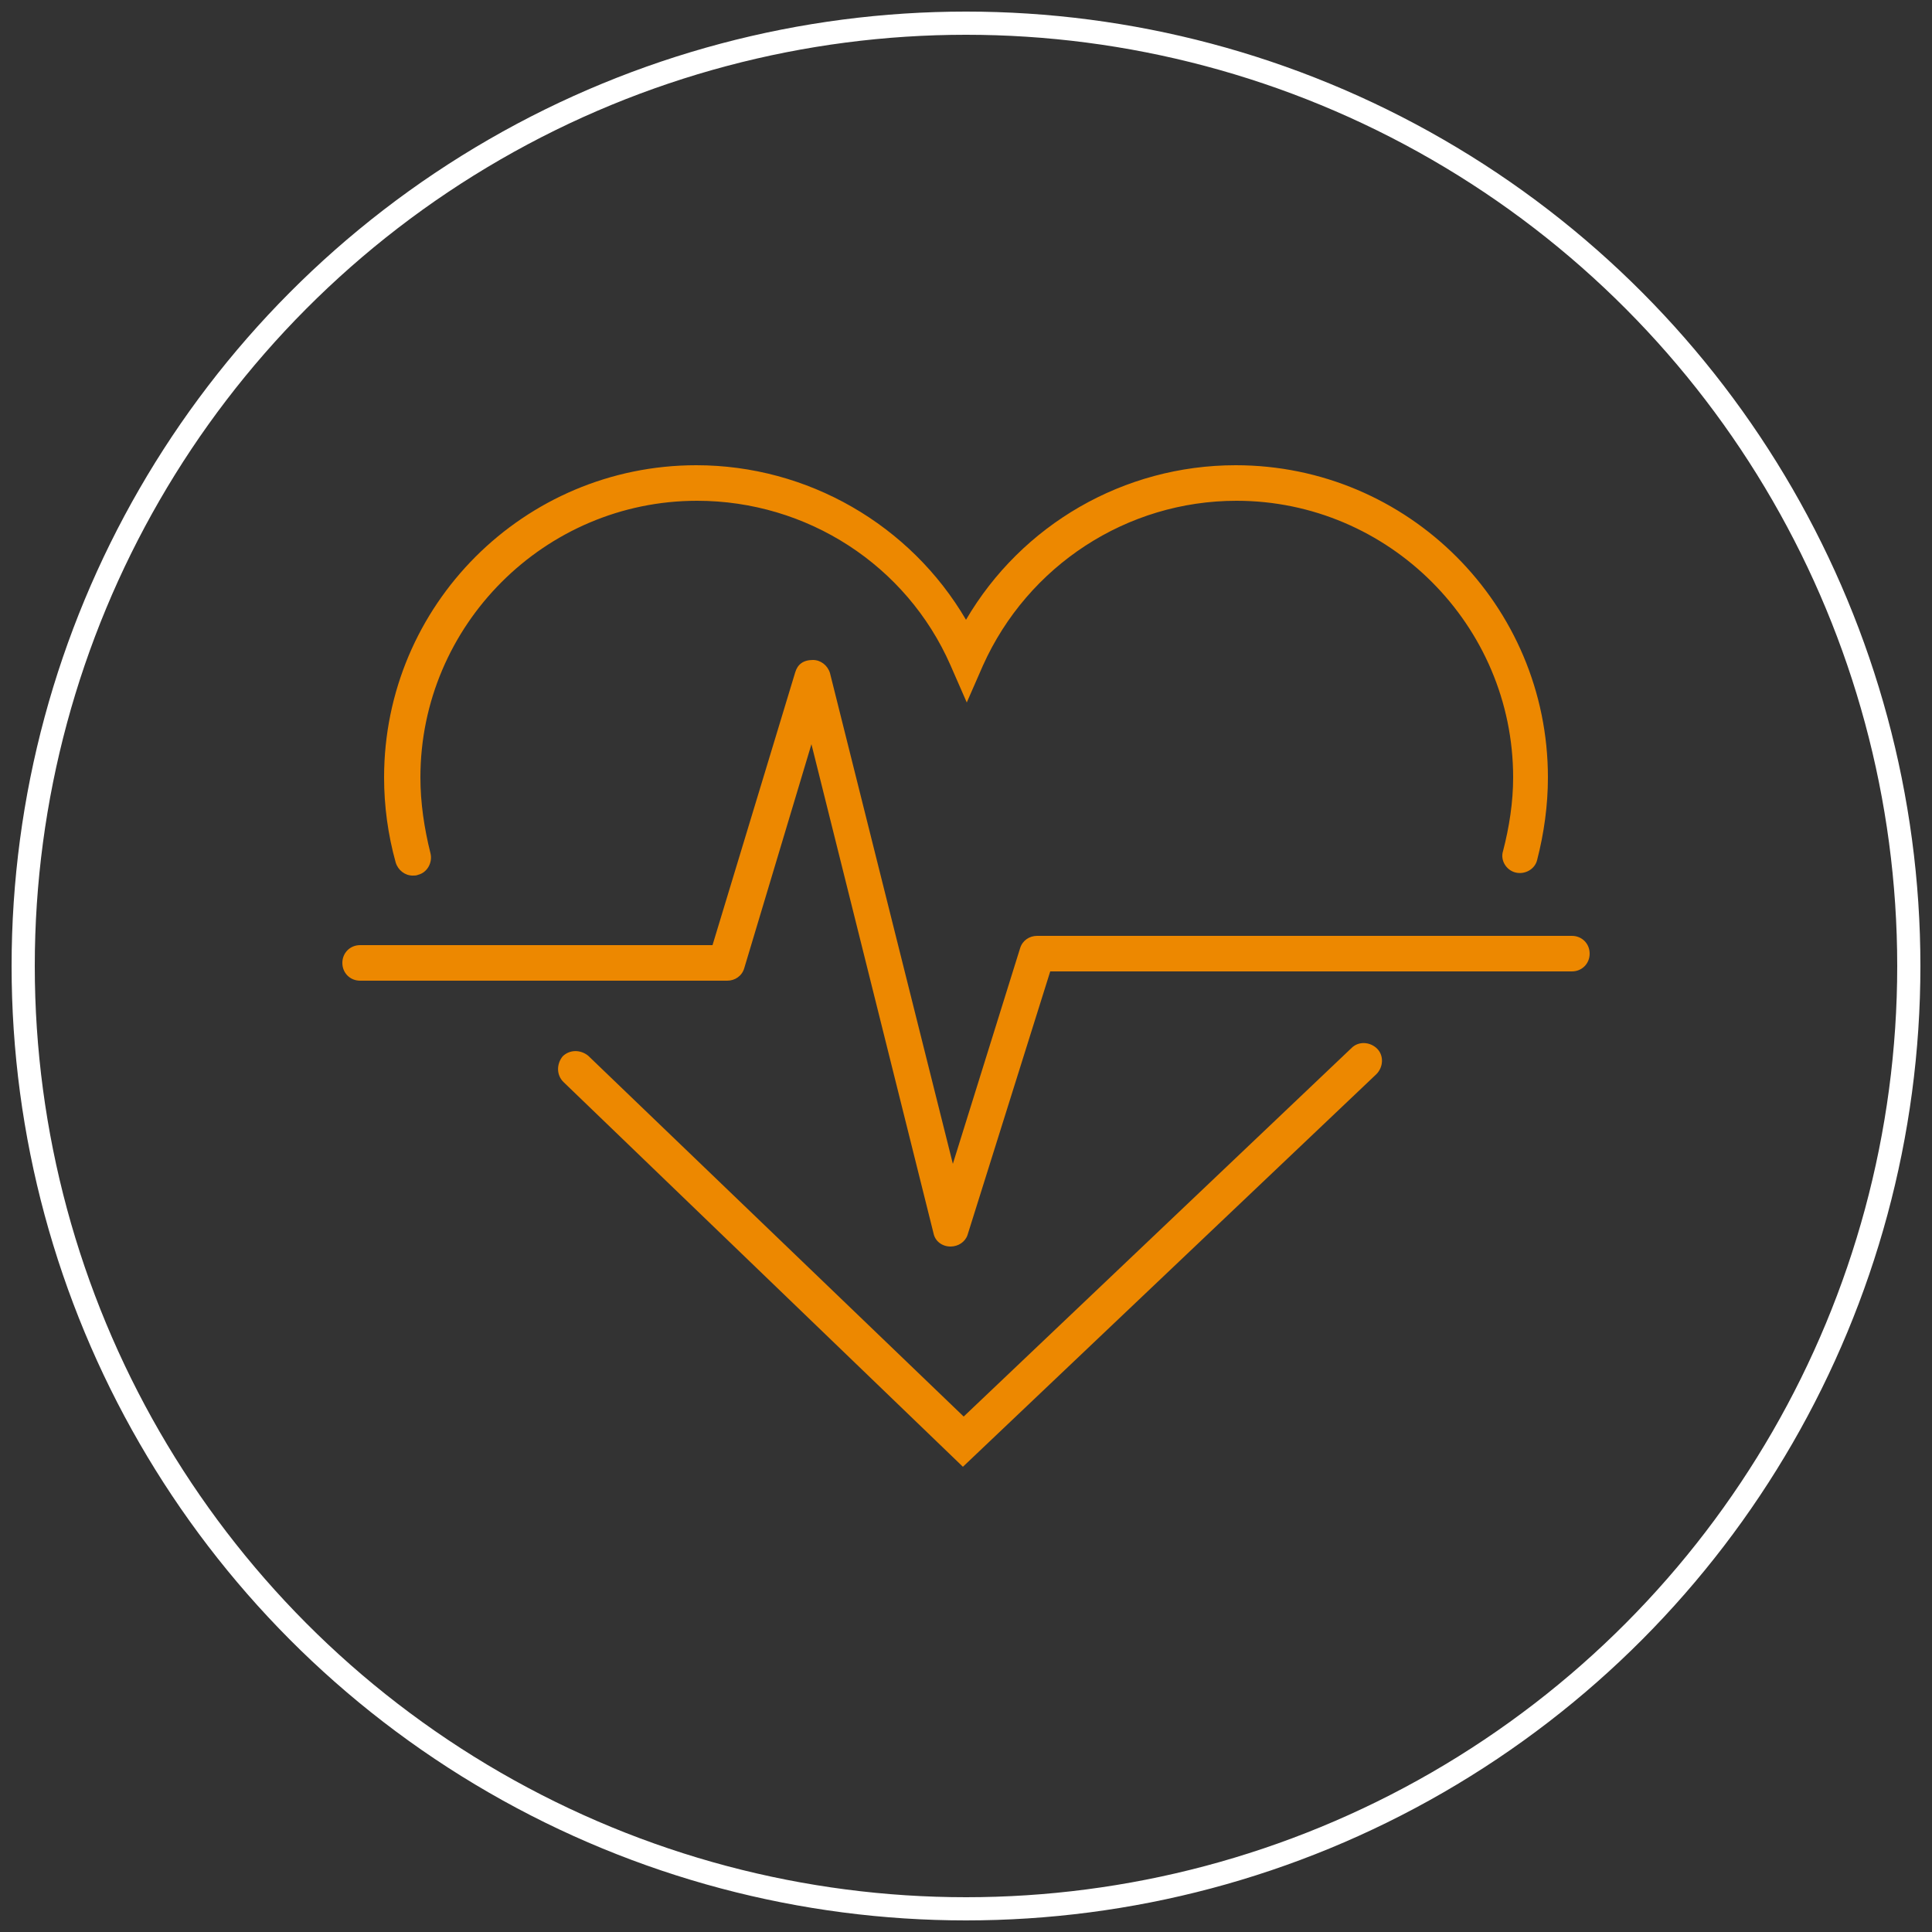 <?xml version="1.0" encoding="utf-8"?>
<!-- Generator: Adobe Illustrator 25.2.1, SVG Export Plug-In . SVG Version: 6.00 Build 0)  -->
<svg version="1.1" id="Layer_1" xmlns="http://www.w3.org/2000/svg" xmlns:xlink="http://www.w3.org/1999/xlink" x="0px" y="0px"
	 viewBox="0 0 250 250" style="enable-background:new 0 0 250 250;" xml:space="preserve">
<rect x="0" y="0" width="250" height="250" fill="#333333" stroke="none"/>
<style type="text/css">
	.st0{fill:none;stroke:#FFFFFF;stroke-width:3;stroke-miterlimit:10;}
	.st1{fill:#ED8800;}
</style>
<circle class="st0" cx="125" cy="125" r="122"/>
<g>
	<g>
		<g>
			<path class="st1" d="M124.6,189.8l-51.7-49.8c-0.9-0.9-0.9-2.3-0.1-3.3c0.9-0.9,2.3-0.9,3.3-0.1l48.6,46.7l50.2-47.7
				c0.9-0.9,2.4-0.8,3.3,0.1c0.9,0.9,0.8,2.4-0.1,3.3L124.6,189.8z"/>
		</g>
		<g>
			<path class="st1" d="M53.4,113.3c-1,0-1.9-0.7-2.2-1.7c-1-3.6-1.5-7.3-1.5-11c0-22.3,18.1-40.4,40.4-40.4
				c14.4,0,27.7,7.7,34.9,20c7.2-12.3,20.4-20,34.9-20c22.3,0,40.4,18.1,40.4,40.4c0,3.6-0.5,7.2-1.4,10.7c-0.3,1.2-1.6,1.9-2.8,1.6
				c-1.2-0.3-2-1.6-1.6-2.8c0.8-3.1,1.3-6.3,1.3-9.5c0-19.7-16.1-35.8-35.8-35.8c-14.2,0-27,8.4-32.8,21.3l-2.1,4.8l-2.1-4.8
				c-5.7-13-18.6-21.3-32.8-21.3c-19.7,0-35.8,16.1-35.8,35.8c0,3.3,0.5,6.6,1.3,9.8c0.3,1.2-0.4,2.5-1.6,2.8
				C53.9,113.3,53.6,113.3,53.4,113.3z"/>
		</g>
	</g>
	<g>
		<path class="st1" d="M123,161.3C123,161.3,122.9,161.3,123,161.3c-1.1,0-2-0.7-2.2-1.7l-15.8-63.3l-8.7,29c-0.3,1-1.2,1.6-2.2,1.6
			H46.6c-1.3,0-2.3-1-2.3-2.3s1-2.3,2.3-2.3h45.6l10.7-35.3c0.3-1,1-1.6,2.3-1.6c1,0,1.9,0.7,2.2,1.7l15.9,63.5l8.7-27.9
			c0.3-1,1.2-1.6,2.2-1.6h69.2c1.3,0,2.3,1,2.3,2.3c0,1.3-1,2.3-2.3,2.3h-67.5l-10.7,34.1C124.9,160.7,124,161.3,123,161.3z"/>
	</g>
</g>
</svg>
